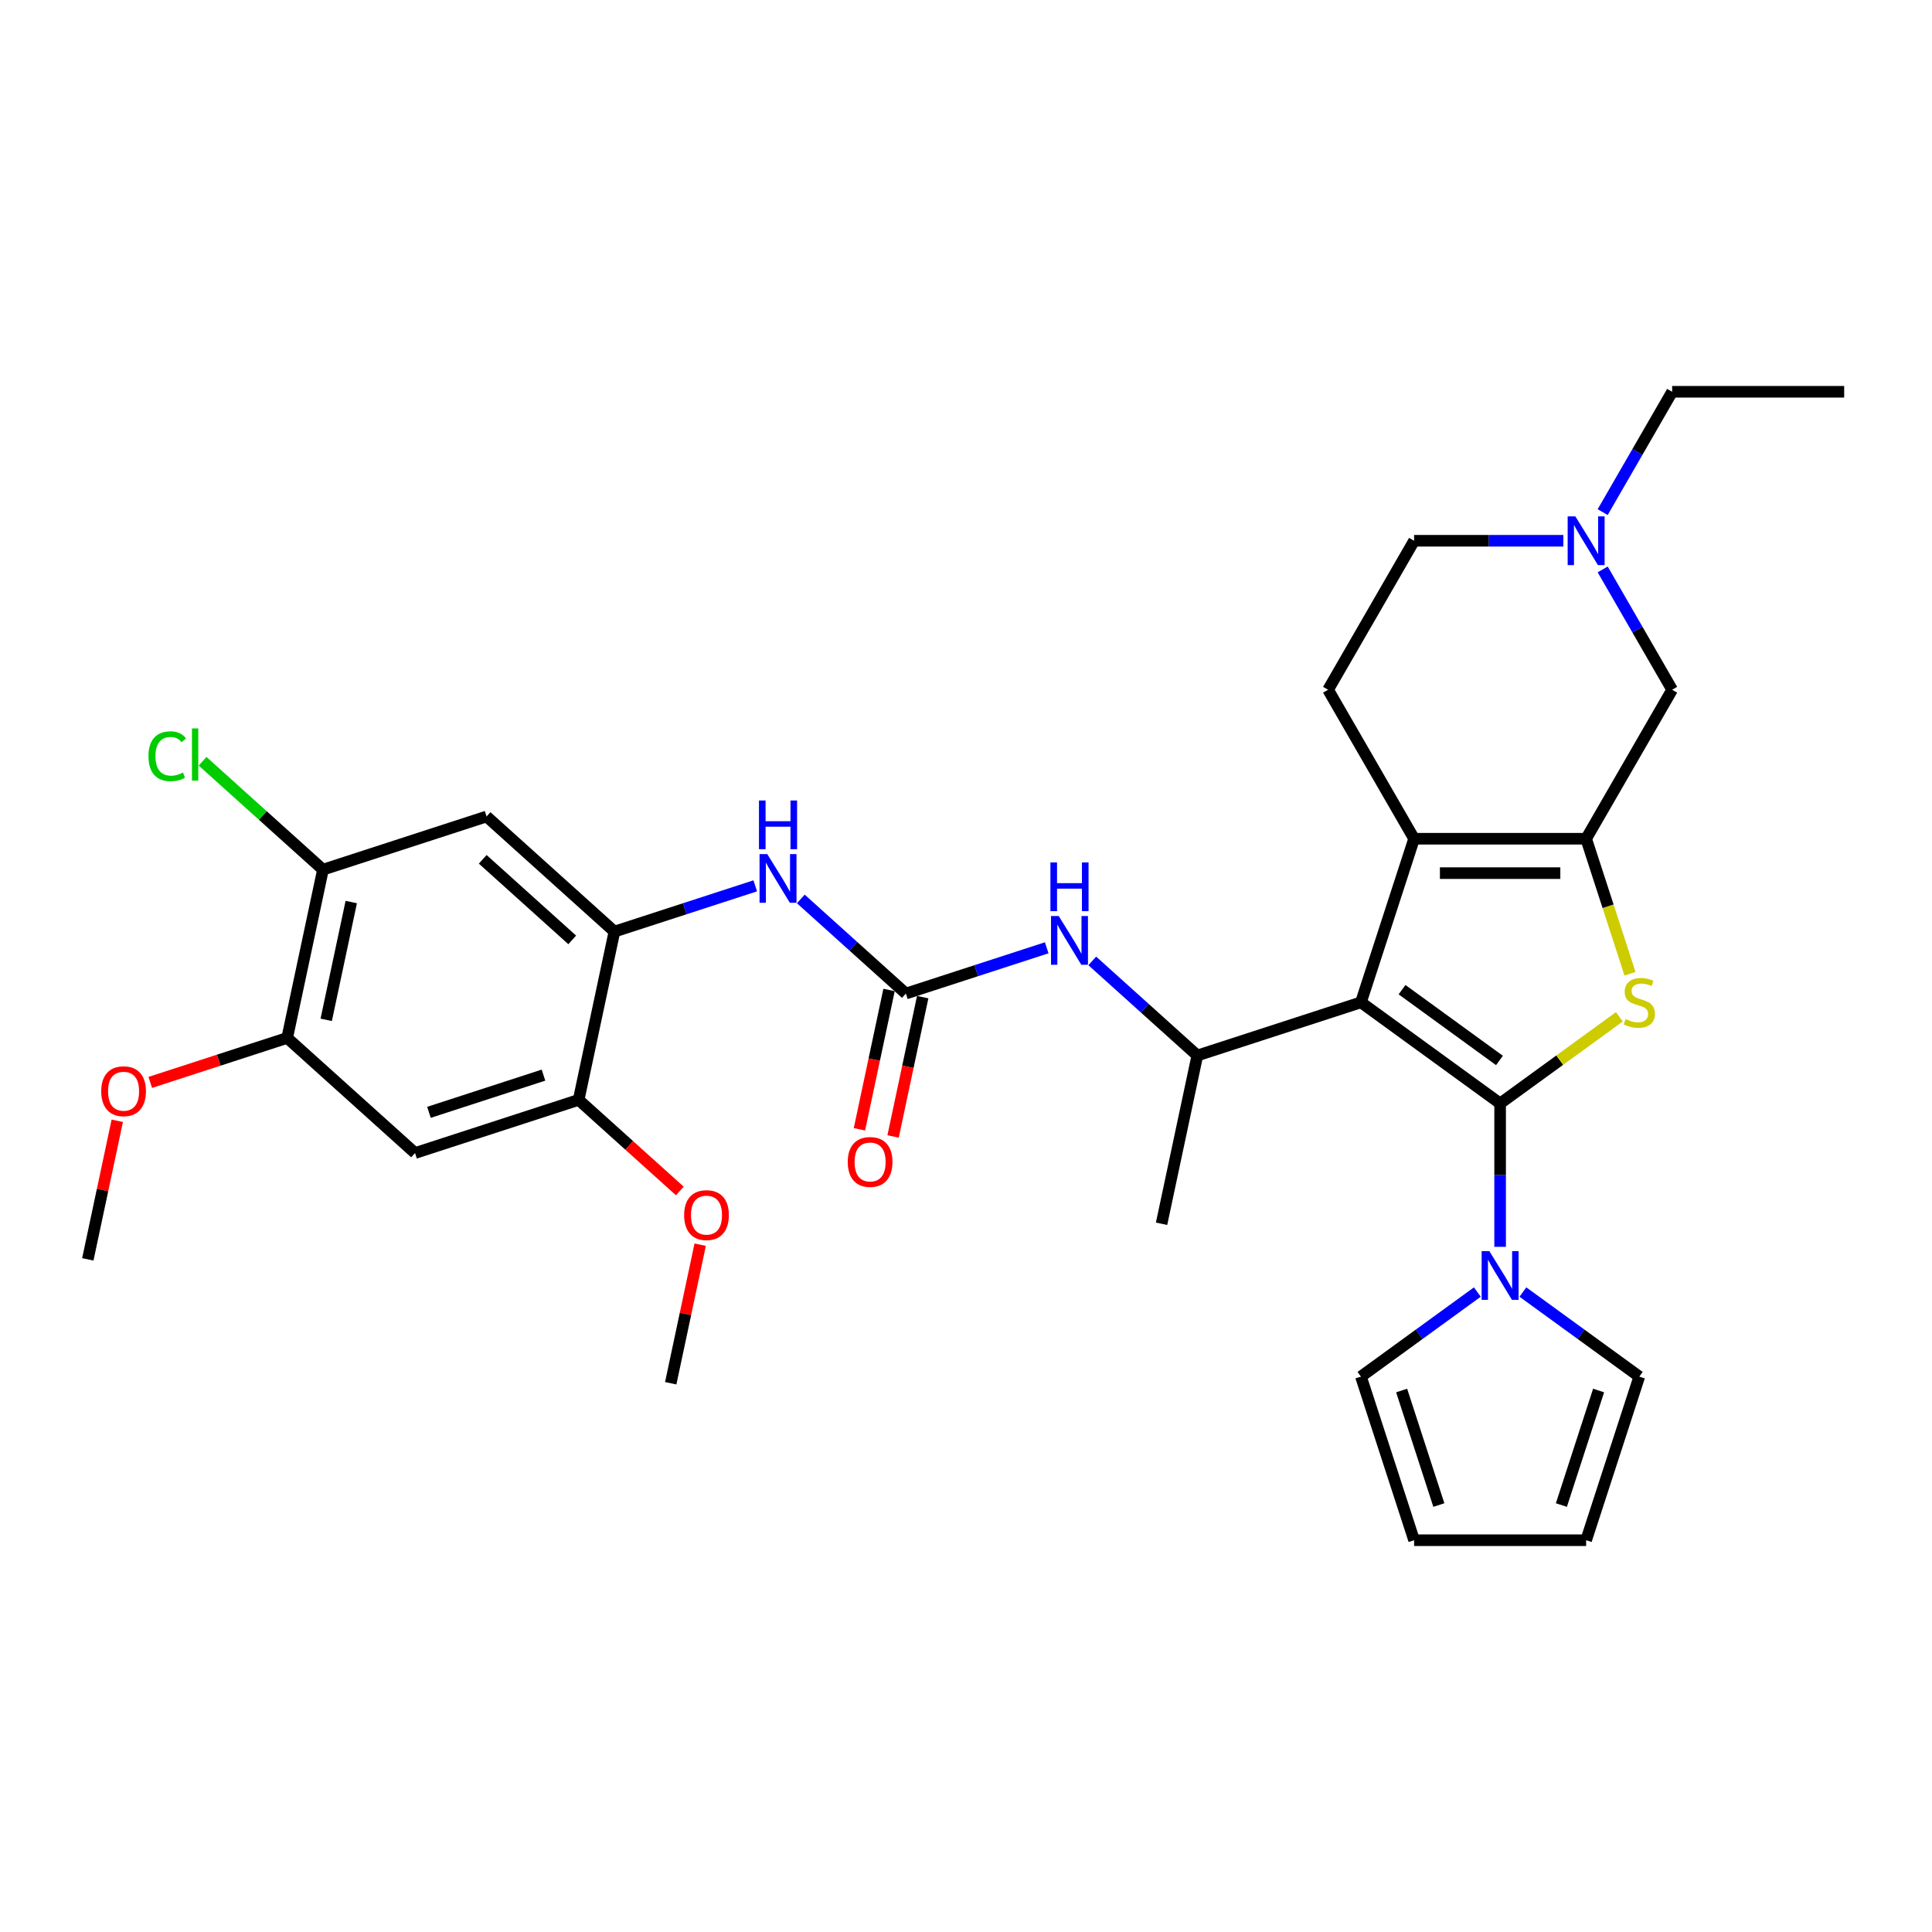 <?xml version='1.0' encoding='iso-8859-1'?>
<svg version='1.1' baseProfile='full'
              xmlns='http://www.w3.org/2000/svg'
                      xmlns:rdkit='http://www.rdkit.org/xml'
                      xmlns:xlink='http://www.w3.org/1999/xlink'
                  xml:space='preserve'
width='1000px' height='1000px' viewBox='0 0 1000 1000'>
<!-- END OF HEADER -->
<rect style='opacity:1.0;fill:#FFFFFF;stroke:none' width='1000' height='1000' x='0' y='0'> </rect>
<path class='bond-0' d='M 776.459,571.149 L 704.422,518.811' style='fill:none;fill-rule:evenodd;stroke:#000000;stroke-width:6px;stroke-linecap:butt;stroke-linejoin:miter;stroke-opacity:1' />
<path class='bond-0' d='M 776.121,548.891 L 725.695,512.254' style='fill:none;fill-rule:evenodd;stroke:#000000;stroke-width:6px;stroke-linecap:butt;stroke-linejoin:miter;stroke-opacity:1' />
<path class='bond-1' d='M 776.459,571.149 L 807.322,548.725' style='fill:none;fill-rule:evenodd;stroke:#000000;stroke-width:6px;stroke-linecap:butt;stroke-linejoin:miter;stroke-opacity:1' />
<path class='bond-1' d='M 807.322,548.725 L 838.185,526.302' style='fill:none;fill-rule:evenodd;stroke:#CCCC00;stroke-width:6px;stroke-linecap:butt;stroke-linejoin:miter;stroke-opacity:1' />
<path class='bond-4' d='M 776.459,571.149 L 776.459,608.253' style='fill:none;fill-rule:evenodd;stroke:#000000;stroke-width:6px;stroke-linecap:butt;stroke-linejoin:miter;stroke-opacity:1' />
<path class='bond-4' d='M 776.459,608.253 L 776.459,645.357' style='fill:none;fill-rule:evenodd;stroke:#0000FF;stroke-width:6px;stroke-linecap:butt;stroke-linejoin:miter;stroke-opacity:1' />
<path class='bond-3' d='M 704.422,518.811 L 731.938,434.126' style='fill:none;fill-rule:evenodd;stroke:#000000;stroke-width:6px;stroke-linecap:butt;stroke-linejoin:miter;stroke-opacity:1' />
<path class='bond-5' d='M 704.422,518.811 L 619.737,546.326' style='fill:none;fill-rule:evenodd;stroke:#000000;stroke-width:6px;stroke-linecap:butt;stroke-linejoin:miter;stroke-opacity:1' />
<path class='bond-2' d='M 843.688,504.012 L 832.334,469.069' style='fill:none;fill-rule:evenodd;stroke:#CCCC00;stroke-width:6px;stroke-linecap:butt;stroke-linejoin:miter;stroke-opacity:1' />
<path class='bond-2' d='M 832.334,469.069 L 820.981,434.126' style='fill:none;fill-rule:evenodd;stroke:#000000;stroke-width:6px;stroke-linecap:butt;stroke-linejoin:miter;stroke-opacity:1' />
<path class='bond-14' d='M 820.981,434.126 L 865.502,357.012' style='fill:none;fill-rule:evenodd;stroke:#000000;stroke-width:6px;stroke-linecap:butt;stroke-linejoin:miter;stroke-opacity:1' />
<path class='bond-32' d='M 820.981,434.126 L 731.938,434.126' style='fill:none;fill-rule:evenodd;stroke:#000000;stroke-width:6px;stroke-linecap:butt;stroke-linejoin:miter;stroke-opacity:1' />
<path class='bond-32' d='M 807.624,451.934 L 745.294,451.934' style='fill:none;fill-rule:evenodd;stroke:#000000;stroke-width:6px;stroke-linecap:butt;stroke-linejoin:miter;stroke-opacity:1' />
<path class='bond-17' d='M 731.938,434.126 L 687.416,357.012' style='fill:none;fill-rule:evenodd;stroke:#000000;stroke-width:6px;stroke-linecap:butt;stroke-linejoin:miter;stroke-opacity:1' />
<path class='bond-18' d='M 788.249,668.757 L 818.373,690.644' style='fill:none;fill-rule:evenodd;stroke:#0000FF;stroke-width:6px;stroke-linecap:butt;stroke-linejoin:miter;stroke-opacity:1' />
<path class='bond-18' d='M 818.373,690.644 L 848.497,712.53' style='fill:none;fill-rule:evenodd;stroke:#000000;stroke-width:6px;stroke-linecap:butt;stroke-linejoin:miter;stroke-opacity:1' />
<path class='bond-19' d='M 764.67,668.757 L 734.546,690.644' style='fill:none;fill-rule:evenodd;stroke:#0000FF;stroke-width:6px;stroke-linecap:butt;stroke-linejoin:miter;stroke-opacity:1' />
<path class='bond-19' d='M 734.546,690.644 L 704.422,712.53' style='fill:none;fill-rule:evenodd;stroke:#000000;stroke-width:6px;stroke-linecap:butt;stroke-linejoin:miter;stroke-opacity:1' />
<path class='bond-8' d='M 619.737,546.326 L 592.545,521.843' style='fill:none;fill-rule:evenodd;stroke:#000000;stroke-width:6px;stroke-linecap:butt;stroke-linejoin:miter;stroke-opacity:1' />
<path class='bond-8' d='M 592.545,521.843 L 565.354,497.36' style='fill:none;fill-rule:evenodd;stroke:#0000FF;stroke-width:6px;stroke-linecap:butt;stroke-linejoin:miter;stroke-opacity:1' />
<path class='bond-27' d='M 619.737,546.326 L 601.224,633.424' style='fill:none;fill-rule:evenodd;stroke:#000000;stroke-width:6px;stroke-linecap:butt;stroke-linejoin:miter;stroke-opacity:1' />
<path class='bond-6' d='M 468.88,514.261 L 505.328,502.418' style='fill:none;fill-rule:evenodd;stroke:#000000;stroke-width:6px;stroke-linecap:butt;stroke-linejoin:miter;stroke-opacity:1' />
<path class='bond-6' d='M 505.328,502.418 L 541.776,490.576' style='fill:none;fill-rule:evenodd;stroke:#0000FF;stroke-width:6px;stroke-linecap:butt;stroke-linejoin:miter;stroke-opacity:1' />
<path class='bond-9' d='M 468.88,514.261 L 441.688,489.778' style='fill:none;fill-rule:evenodd;stroke:#000000;stroke-width:6px;stroke-linecap:butt;stroke-linejoin:miter;stroke-opacity:1' />
<path class='bond-9' d='M 441.688,489.778 L 414.497,465.294' style='fill:none;fill-rule:evenodd;stroke:#0000FF;stroke-width:6px;stroke-linecap:butt;stroke-linejoin:miter;stroke-opacity:1' />
<path class='bond-20' d='M 460.17,512.41 L 452.505,548.47' style='fill:none;fill-rule:evenodd;stroke:#000000;stroke-width:6px;stroke-linecap:butt;stroke-linejoin:miter;stroke-opacity:1' />
<path class='bond-20' d='M 452.505,548.47 L 444.84,584.53' style='fill:none;fill-rule:evenodd;stroke:#FF0000;stroke-width:6px;stroke-linecap:butt;stroke-linejoin:miter;stroke-opacity:1' />
<path class='bond-20' d='M 477.59,516.112 L 469.925,552.172' style='fill:none;fill-rule:evenodd;stroke:#000000;stroke-width:6px;stroke-linecap:butt;stroke-linejoin:miter;stroke-opacity:1' />
<path class='bond-20' d='M 469.925,552.172 L 462.26,588.232' style='fill:none;fill-rule:evenodd;stroke:#FF0000;stroke-width:6px;stroke-linecap:butt;stroke-linejoin:miter;stroke-opacity:1' />
<path class='bond-7' d='M 318.023,482.195 L 354.471,470.353' style='fill:none;fill-rule:evenodd;stroke:#000000;stroke-width:6px;stroke-linecap:butt;stroke-linejoin:miter;stroke-opacity:1' />
<path class='bond-7' d='M 354.471,470.353 L 390.919,458.51' style='fill:none;fill-rule:evenodd;stroke:#0000FF;stroke-width:6px;stroke-linecap:butt;stroke-linejoin:miter;stroke-opacity:1' />
<path class='bond-10' d='M 318.023,482.195 L 251.851,422.614' style='fill:none;fill-rule:evenodd;stroke:#000000;stroke-width:6px;stroke-linecap:butt;stroke-linejoin:miter;stroke-opacity:1' />
<path class='bond-10' d='M 296.181,486.492 L 249.86,444.785' style='fill:none;fill-rule:evenodd;stroke:#000000;stroke-width:6px;stroke-linecap:butt;stroke-linejoin:miter;stroke-opacity:1' />
<path class='bond-12' d='M 318.023,482.195 L 299.51,569.292' style='fill:none;fill-rule:evenodd;stroke:#000000;stroke-width:6px;stroke-linecap:butt;stroke-linejoin:miter;stroke-opacity:1' />
<path class='bond-13' d='M 251.851,422.614 L 167.166,450.13' style='fill:none;fill-rule:evenodd;stroke:#000000;stroke-width:6px;stroke-linecap:butt;stroke-linejoin:miter;stroke-opacity:1' />
<path class='bond-11' d='M 214.825,596.808 L 299.51,569.292' style='fill:none;fill-rule:evenodd;stroke:#000000;stroke-width:6px;stroke-linecap:butt;stroke-linejoin:miter;stroke-opacity:1' />
<path class='bond-11' d='M 222.024,575.744 L 281.304,556.483' style='fill:none;fill-rule:evenodd;stroke:#000000;stroke-width:6px;stroke-linecap:butt;stroke-linejoin:miter;stroke-opacity:1' />
<path class='bond-16' d='M 214.825,596.808 L 148.653,537.227' style='fill:none;fill-rule:evenodd;stroke:#000000;stroke-width:6px;stroke-linecap:butt;stroke-linejoin:miter;stroke-opacity:1' />
<path class='bond-25' d='M 299.51,569.292 L 325.695,592.87' style='fill:none;fill-rule:evenodd;stroke:#000000;stroke-width:6px;stroke-linecap:butt;stroke-linejoin:miter;stroke-opacity:1' />
<path class='bond-25' d='M 325.695,592.87 L 351.88,616.447' style='fill:none;fill-rule:evenodd;stroke:#FF0000;stroke-width:6px;stroke-linecap:butt;stroke-linejoin:miter;stroke-opacity:1' />
<path class='bond-24' d='M 167.166,450.13 L 136.012,422.079' style='fill:none;fill-rule:evenodd;stroke:#000000;stroke-width:6px;stroke-linecap:butt;stroke-linejoin:miter;stroke-opacity:1' />
<path class='bond-24' d='M 136.012,422.079 L 104.858,394.028' style='fill:none;fill-rule:evenodd;stroke:#00CC00;stroke-width:6px;stroke-linecap:butt;stroke-linejoin:miter;stroke-opacity:1' />
<path class='bond-35' d='M 167.166,450.13 L 148.653,537.227' style='fill:none;fill-rule:evenodd;stroke:#000000;stroke-width:6px;stroke-linecap:butt;stroke-linejoin:miter;stroke-opacity:1' />
<path class='bond-35' d='M 181.808,466.897 L 168.849,527.865' style='fill:none;fill-rule:evenodd;stroke:#000000;stroke-width:6px;stroke-linecap:butt;stroke-linejoin:miter;stroke-opacity:1' />
<path class='bond-15' d='M 865.502,357.012 L 847.524,325.872' style='fill:none;fill-rule:evenodd;stroke:#000000;stroke-width:6px;stroke-linecap:butt;stroke-linejoin:miter;stroke-opacity:1' />
<path class='bond-15' d='M 847.524,325.872 L 829.546,294.733' style='fill:none;fill-rule:evenodd;stroke:#0000FF;stroke-width:6px;stroke-linecap:butt;stroke-linejoin:miter;stroke-opacity:1' />
<path class='bond-28' d='M 829.546,265.064 L 847.524,233.924' style='fill:none;fill-rule:evenodd;stroke:#0000FF;stroke-width:6px;stroke-linecap:butt;stroke-linejoin:miter;stroke-opacity:1' />
<path class='bond-28' d='M 847.524,233.924 L 865.502,202.785' style='fill:none;fill-rule:evenodd;stroke:#000000;stroke-width:6px;stroke-linecap:butt;stroke-linejoin:miter;stroke-opacity:1' />
<path class='bond-34' d='M 809.191,279.898 L 770.565,279.898' style='fill:none;fill-rule:evenodd;stroke:#0000FF;stroke-width:6px;stroke-linecap:butt;stroke-linejoin:miter;stroke-opacity:1' />
<path class='bond-34' d='M 770.565,279.898 L 731.938,279.898' style='fill:none;fill-rule:evenodd;stroke:#000000;stroke-width:6px;stroke-linecap:butt;stroke-linejoin:miter;stroke-opacity:1' />
<path class='bond-26' d='M 148.653,537.227 L 113.211,548.743' style='fill:none;fill-rule:evenodd;stroke:#000000;stroke-width:6px;stroke-linecap:butt;stroke-linejoin:miter;stroke-opacity:1' />
<path class='bond-26' d='M 113.211,548.743 L 77.769,560.258' style='fill:none;fill-rule:evenodd;stroke:#FF0000;stroke-width:6px;stroke-linecap:butt;stroke-linejoin:miter;stroke-opacity:1' />
<path class='bond-23' d='M 687.416,357.012 L 731.938,279.898' style='fill:none;fill-rule:evenodd;stroke:#000000;stroke-width:6px;stroke-linecap:butt;stroke-linejoin:miter;stroke-opacity:1' />
<path class='bond-21' d='M 848.497,712.53 L 820.981,797.215' style='fill:none;fill-rule:evenodd;stroke:#000000;stroke-width:6px;stroke-linecap:butt;stroke-linejoin:miter;stroke-opacity:1' />
<path class='bond-21' d='M 827.432,719.73 L 808.171,779.009' style='fill:none;fill-rule:evenodd;stroke:#000000;stroke-width:6px;stroke-linecap:butt;stroke-linejoin:miter;stroke-opacity:1' />
<path class='bond-22' d='M 704.422,712.53 L 731.938,797.215' style='fill:none;fill-rule:evenodd;stroke:#000000;stroke-width:6px;stroke-linecap:butt;stroke-linejoin:miter;stroke-opacity:1' />
<path class='bond-22' d='M 725.486,719.73 L 744.747,779.009' style='fill:none;fill-rule:evenodd;stroke:#000000;stroke-width:6px;stroke-linecap:butt;stroke-linejoin:miter;stroke-opacity:1' />
<path class='bond-33' d='M 820.981,797.215 L 731.938,797.215' style='fill:none;fill-rule:evenodd;stroke:#000000;stroke-width:6px;stroke-linecap:butt;stroke-linejoin:miter;stroke-opacity:1' />
<path class='bond-30' d='M 362.415,644.243 L 354.792,680.107' style='fill:none;fill-rule:evenodd;stroke:#FF0000;stroke-width:6px;stroke-linecap:butt;stroke-linejoin:miter;stroke-opacity:1' />
<path class='bond-30' d='M 354.792,680.107 L 347.169,715.971' style='fill:none;fill-rule:evenodd;stroke:#000000;stroke-width:6px;stroke-linecap:butt;stroke-linejoin:miter;stroke-opacity:1' />
<path class='bond-29' d='M 60.701,580.112 L 53.078,615.976' style='fill:none;fill-rule:evenodd;stroke:#FF0000;stroke-width:6px;stroke-linecap:butt;stroke-linejoin:miter;stroke-opacity:1' />
<path class='bond-29' d='M 53.078,615.976 L 45.455,651.84' style='fill:none;fill-rule:evenodd;stroke:#000000;stroke-width:6px;stroke-linecap:butt;stroke-linejoin:miter;stroke-opacity:1' />
<path class='bond-31' d='M 865.502,202.785 L 954.545,202.785' style='fill:none;fill-rule:evenodd;stroke:#000000;stroke-width:6px;stroke-linecap:butt;stroke-linejoin:miter;stroke-opacity:1' />
<path  class='atom-2' d='M 841.373 527.466
Q 841.658 527.572, 842.833 528.071
Q 844.009 528.57, 845.291 528.89
Q 846.609 529.175, 847.891 529.175
Q 850.277 529.175, 851.667 528.035
Q 853.056 526.86, 853.056 524.83
Q 853.056 523.441, 852.343 522.586
Q 851.667 521.731, 850.598 521.268
Q 849.53 520.805, 847.749 520.271
Q 845.505 519.594, 844.151 518.953
Q 842.833 518.312, 841.872 516.959
Q 840.946 515.605, 840.946 513.326
Q 840.946 510.156, 843.083 508.197
Q 845.255 506.238, 849.53 506.238
Q 852.45 506.238, 855.763 507.627
L 854.943 510.369
Q 851.916 509.123, 849.636 509.123
Q 847.179 509.123, 845.825 510.156
Q 844.472 511.153, 844.507 512.898
Q 844.507 514.252, 845.184 515.071
Q 845.897 515.89, 846.894 516.353
Q 847.927 516.816, 849.636 517.35
Q 851.916 518.063, 853.269 518.775
Q 854.623 519.487, 855.584 520.948
Q 856.582 522.372, 856.582 524.83
Q 856.582 528.32, 854.231 530.208
Q 851.916 532.06, 848.034 532.06
Q 845.79 532.06, 844.08 531.562
Q 842.406 531.099, 840.411 530.279
L 841.373 527.466
' fill='#CCCC00'/>
<path  class='atom-5' d='M 770.885 647.583
L 779.148 660.94
Q 779.968 662.258, 781.285 664.644
Q 782.603 667.03, 782.674 667.173
L 782.674 647.583
L 786.022 647.583
L 786.022 672.8
L 782.568 672.8
L 773.699 658.197
Q 772.666 656.488, 771.562 654.529
Q 770.493 652.57, 770.173 651.964
L 770.173 672.8
L 766.896 672.8
L 766.896 647.583
L 770.885 647.583
' fill='#0000FF'/>
<path  class='atom-9' d='M 547.991 474.136
L 556.254 487.493
Q 557.073 488.811, 558.391 491.197
Q 559.709 493.583, 559.78 493.726
L 559.78 474.136
L 563.128 474.136
L 563.128 499.353
L 559.673 499.353
L 550.804 484.75
Q 549.772 483.041, 548.667 481.082
Q 547.599 479.123, 547.278 478.517
L 547.278 499.353
L 544.002 499.353
L 544.002 474.136
L 547.991 474.136
' fill='#0000FF'/>
<path  class='atom-9' d='M 543.699 446.398
L 547.118 446.398
L 547.118 457.119
L 560.012 457.119
L 560.012 446.398
L 563.431 446.398
L 563.431 471.615
L 560.012 471.615
L 560.012 459.968
L 547.118 459.968
L 547.118 471.615
L 543.699 471.615
L 543.699 446.398
' fill='#0000FF'/>
<path  class='atom-10' d='M 397.134 442.071
L 405.397 455.427
Q 406.216 456.745, 407.534 459.131
Q 408.852 461.518, 408.923 461.66
L 408.923 442.071
L 412.271 442.071
L 412.271 467.288
L 408.816 467.288
L 399.947 452.685
Q 398.915 450.975, 397.81 449.016
Q 396.742 447.057, 396.421 446.452
L 396.421 467.288
L 393.145 467.288
L 393.145 442.071
L 397.134 442.071
' fill='#0000FF'/>
<path  class='atom-10' d='M 392.842 414.332
L 396.261 414.332
L 396.261 425.053
L 409.155 425.053
L 409.155 414.332
L 412.574 414.332
L 412.574 439.549
L 409.155 439.549
L 409.155 427.902
L 396.261 427.902
L 396.261 439.549
L 392.842 439.549
L 392.842 414.332
' fill='#0000FF'/>
<path  class='atom-16' d='M 815.407 267.29
L 823.67 280.646
Q 824.489 281.964, 825.807 284.351
Q 827.125 286.737, 827.196 286.879
L 827.196 267.29
L 830.544 267.29
L 830.544 292.507
L 827.089 292.507
L 818.22 277.904
Q 817.188 276.194, 816.083 274.235
Q 815.015 272.276, 814.694 271.671
L 814.694 292.507
L 811.418 292.507
L 811.418 267.29
L 815.407 267.29
' fill='#0000FF'/>
<path  class='atom-21' d='M 438.791 601.429
Q 438.791 595.374, 441.783 591.991
Q 444.775 588.607, 450.367 588.607
Q 455.959 588.607, 458.95 591.991
Q 461.942 595.374, 461.942 601.429
Q 461.942 607.556, 458.915 611.046
Q 455.887 614.501, 450.367 614.501
Q 444.81 614.501, 441.783 611.046
Q 438.791 607.591, 438.791 601.429
M 450.367 611.652
Q 454.213 611.652, 456.279 609.087
Q 458.381 606.487, 458.381 601.429
Q 458.381 596.479, 456.279 593.985
Q 454.213 591.457, 450.367 591.457
Q 446.52 591.457, 444.419 593.95
Q 442.353 596.443, 442.353 601.429
Q 442.353 606.523, 444.419 609.087
Q 446.52 611.652, 450.367 611.652
' fill='#FF0000'/>
<path  class='atom-25' d='M 76.845 391.421
Q 76.845 385.152, 79.766 381.875
Q 82.722 378.563, 88.314 378.563
Q 93.514 378.563, 96.292 382.231
L 93.942 384.155
Q 91.912 381.483, 88.314 381.483
Q 84.503 381.483, 82.473 384.048
Q 80.478 386.577, 80.478 391.421
Q 80.478 396.407, 82.544 398.972
Q 84.645 401.536, 88.706 401.536
Q 91.484 401.536, 94.725 399.862
L 95.722 402.533
Q 94.405 403.388, 92.41 403.887
Q 90.415 404.385, 88.207 404.385
Q 82.722 404.385, 79.766 401.037
Q 76.845 397.689, 76.845 391.421
' fill='#00CC00'/>
<path  class='atom-25' d='M 99.356 377.031
L 102.632 377.031
L 102.632 404.065
L 99.356 404.065
L 99.356 377.031
' fill='#00CC00'/>
<path  class='atom-26' d='M 354.106 628.945
Q 354.106 622.89, 357.098 619.507
Q 360.09 616.123, 365.682 616.123
Q 371.274 616.123, 374.265 619.507
Q 377.257 622.89, 377.257 628.945
Q 377.257 635.071, 374.23 638.562
Q 371.202 642.017, 365.682 642.017
Q 360.125 642.017, 357.098 638.562
Q 354.106 635.107, 354.106 628.945
M 365.682 639.167
Q 369.528 639.167, 371.594 636.603
Q 373.696 634.003, 373.696 628.945
Q 373.696 623.994, 371.594 621.501
Q 369.528 618.972, 365.682 618.972
Q 361.835 618.972, 359.734 621.466
Q 357.668 623.959, 357.668 628.945
Q 357.668 634.038, 359.734 636.603
Q 361.835 639.167, 365.682 639.167
' fill='#FF0000'/>
<path  class='atom-27' d='M 52.392 564.814
Q 52.392 558.759, 55.384 555.375
Q 58.376 551.992, 63.968 551.992
Q 69.56 551.992, 72.551 555.375
Q 75.543 558.759, 75.543 564.814
Q 75.543 570.94, 72.516 574.431
Q 69.488 577.885, 63.968 577.885
Q 58.411 577.885, 55.384 574.431
Q 52.392 570.976, 52.392 564.814
M 63.968 575.036
Q 67.814 575.036, 69.88 572.472
Q 71.981 569.872, 71.981 564.814
Q 71.981 559.863, 69.88 557.37
Q 67.814 554.841, 63.968 554.841
Q 60.121 554.841, 58.02 557.334
Q 55.954 559.828, 55.954 564.814
Q 55.954 569.907, 58.02 572.472
Q 60.121 575.036, 63.968 575.036
' fill='#FF0000'/>
</svg>

